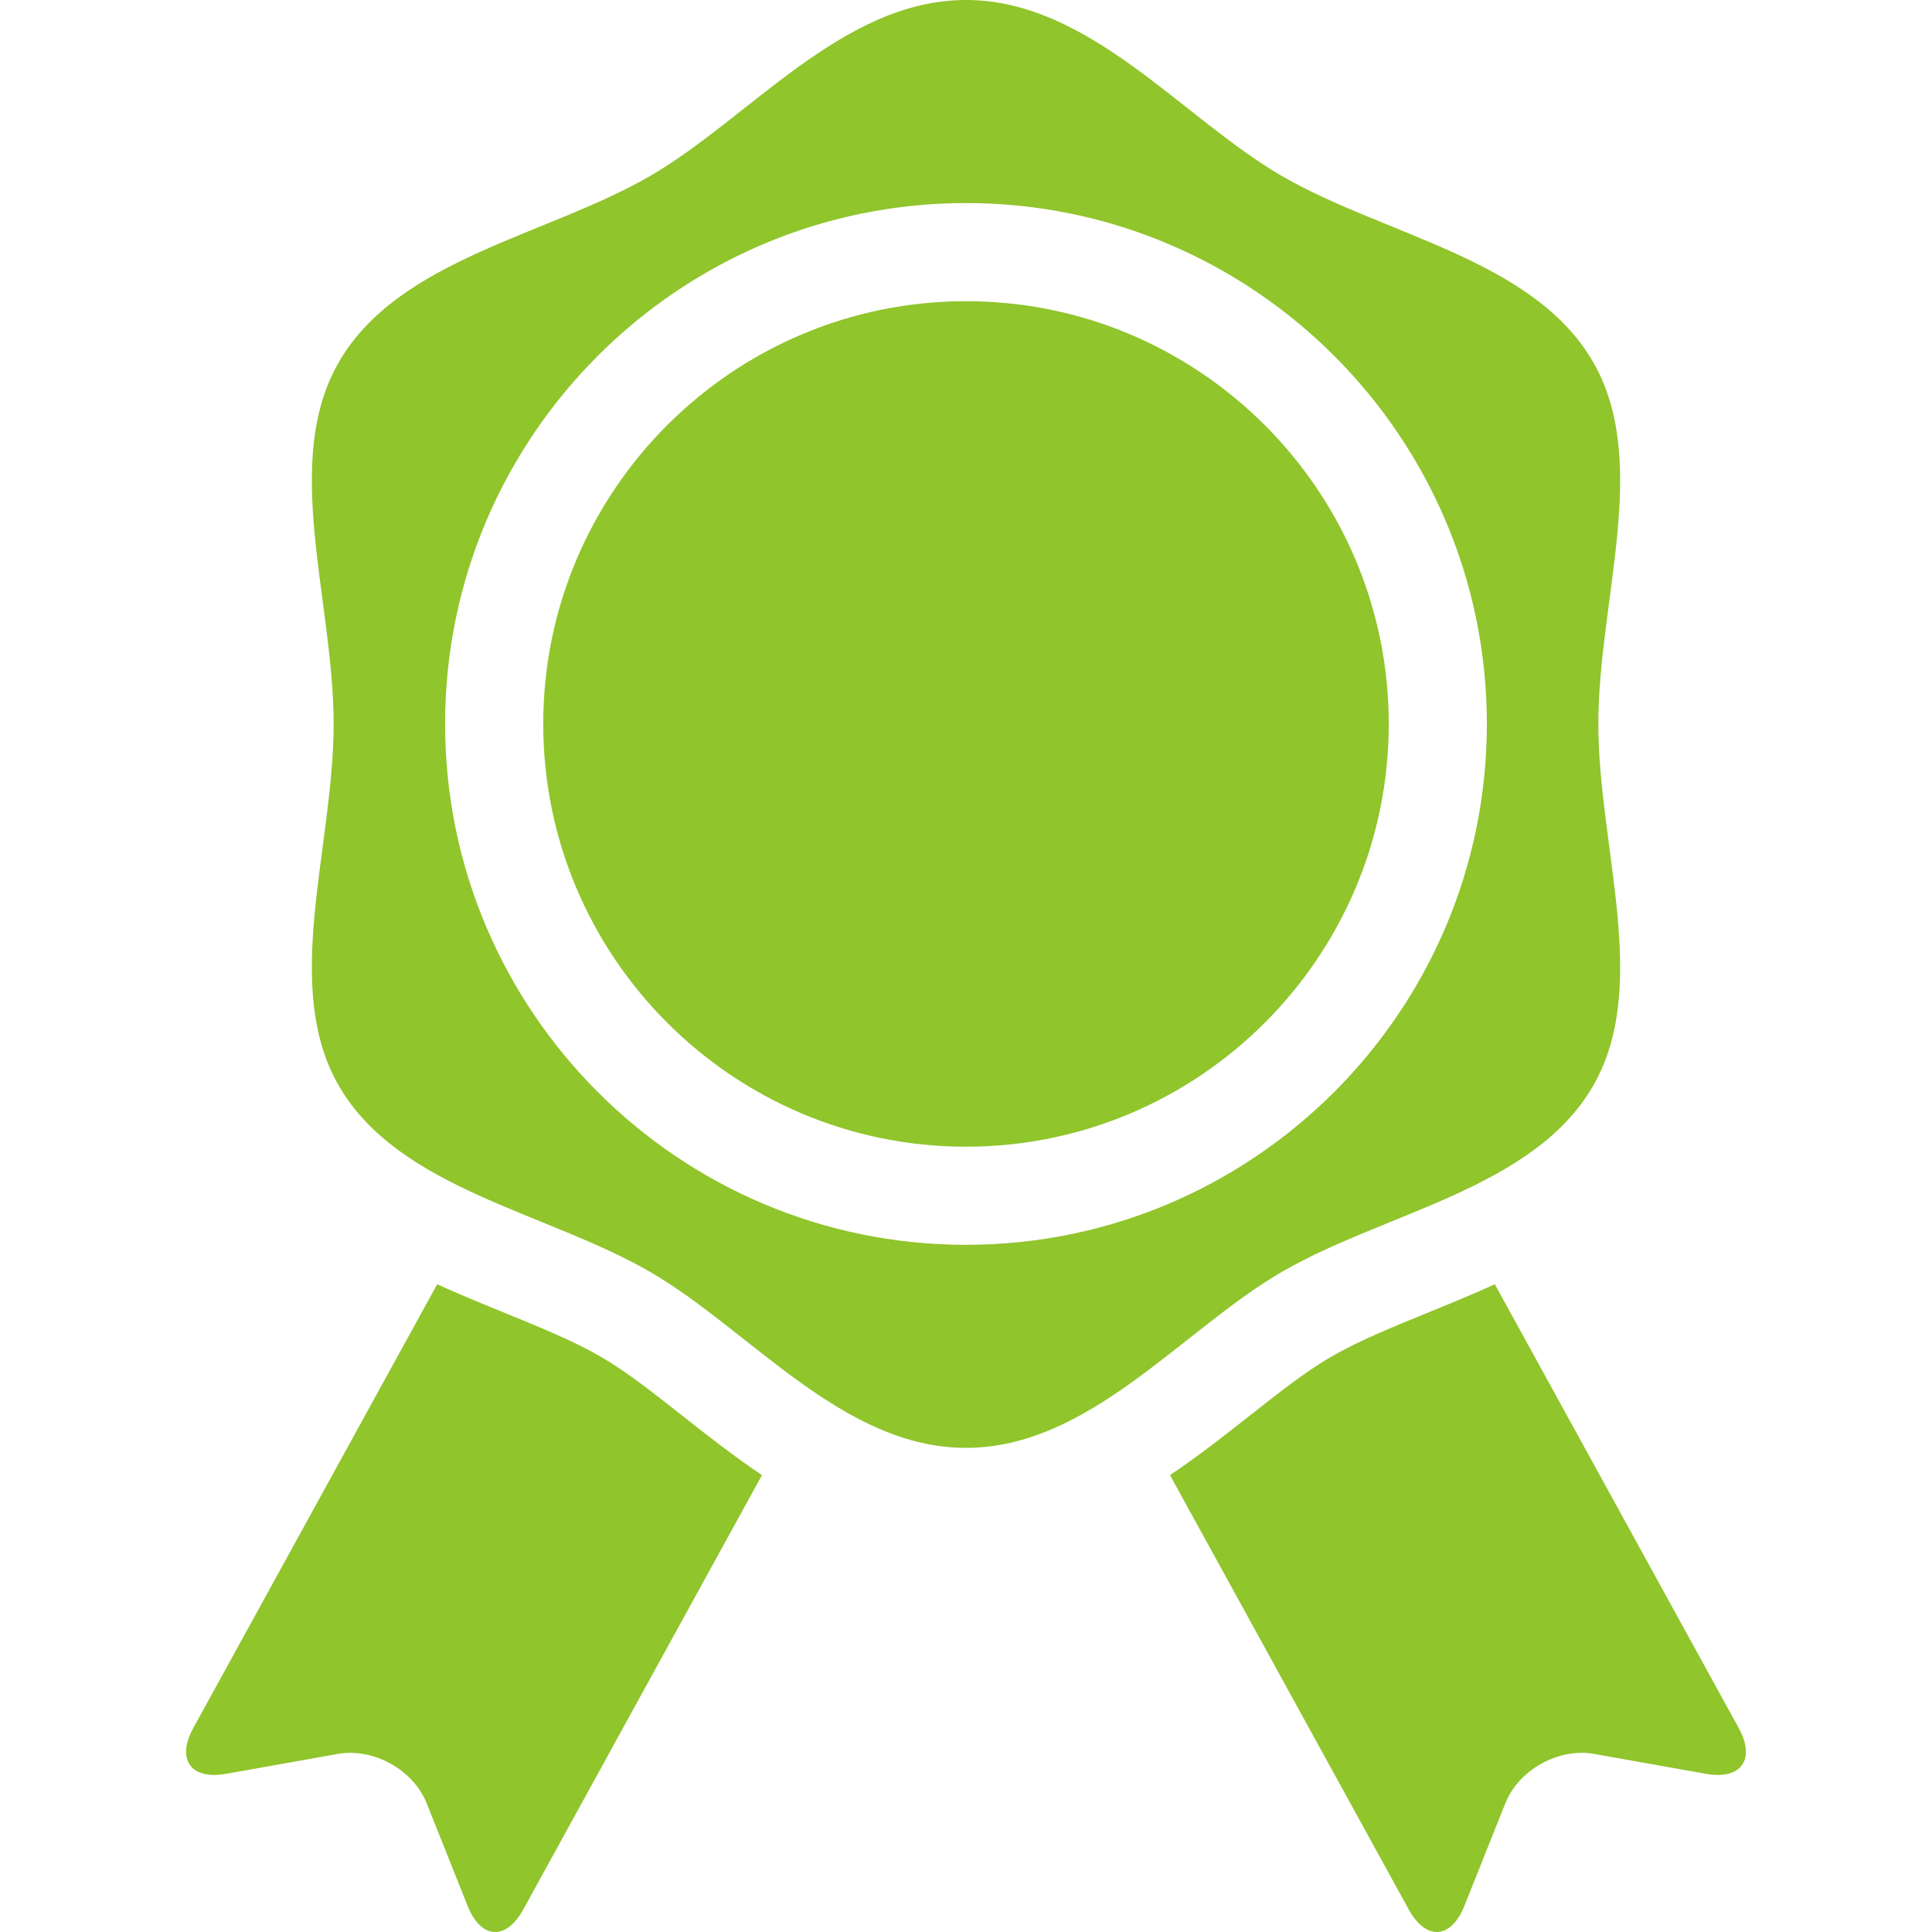 <svg width="60" height="60" viewBox="0 0 60 60" fill="none" xmlns="http://www.w3.org/2000/svg">
<path d="M18.654 42.132C17.81 41.643 16.762 41.216 15.652 40.764C14.974 40.487 14.274 40.201 13.577 39.884L6.004 53.663C5.466 54.642 5.926 55.283 7.026 55.087L10.496 54.469C11.596 54.273 12.835 54.962 13.249 56L14.522 59.189C14.936 60.227 15.716 60.275 16.253 59.296L23.664 45.811C22.779 45.218 21.964 44.576 21.211 43.982C20.303 43.266 19.447 42.59 18.654 42.132Z" fill="#90C52C"/>
<path d="M53.996 53.663L46.423 39.884C45.726 40.202 45.026 40.487 44.348 40.764C43.238 41.216 42.19 41.643 41.346 42.132C40.553 42.59 39.696 43.266 38.789 43.982C38.035 44.576 37.221 45.217 36.335 45.811L43.747 59.296C44.285 60.275 45.064 60.227 45.478 59.189L46.751 55.999C47.165 54.962 48.404 54.273 49.504 54.469L52.974 55.087C54.074 55.283 54.534 54.642 53.996 53.663Z" fill="#90C52C"/>
<path d="M20.18 39.494C23.278 41.286 26.163 44.965 30 44.965C33.836 44.965 36.721 41.286 39.819 39.494C43.016 37.645 47.624 36.922 49.473 33.726C51.266 30.628 49.638 26.319 49.638 22.482C49.638 18.646 51.266 14.336 49.473 11.238C47.623 8.042 43.016 7.32 39.819 5.471C36.721 3.679 33.836 0 30 0C26.163 0 23.278 3.679 20.18 5.471C16.984 7.32 12.376 8.043 10.527 11.239C8.734 14.337 10.361 18.646 10.361 22.482C10.361 26.319 8.734 30.628 10.527 33.727C12.376 36.922 16.984 37.645 20.18 39.494ZM30 6.306C38.919 6.306 46.176 13.563 46.176 22.482C46.176 31.402 38.919 38.659 30 38.659C21.08 38.659 13.823 31.402 13.823 22.482C13.823 13.563 21.08 6.306 30 6.306Z" fill="#90C52C"/>
<path d="M30 35.612C37.24 35.612 43.129 29.722 43.129 22.483C43.129 15.243 37.24 9.354 30 9.354C22.76 9.354 16.871 15.243 16.871 22.483C16.871 29.722 22.76 35.612 30 35.612Z" fill="#90C52C"/>
</svg>
